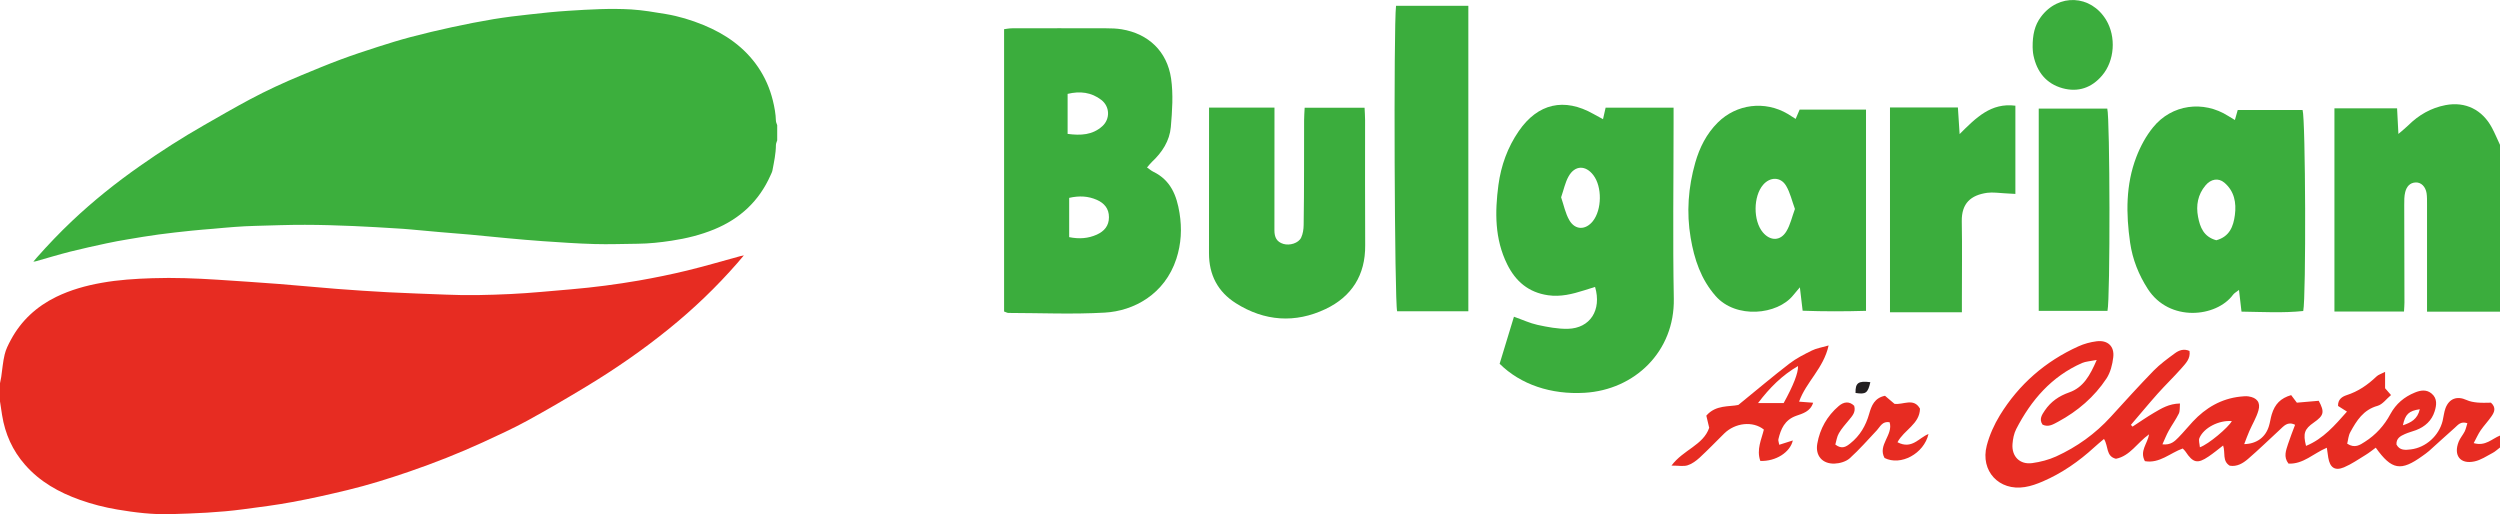 <?xml version="1.0" encoding="UTF-8"?>
<svg xmlns="http://www.w3.org/2000/svg" xmlns:xlink="http://www.w3.org/1999/xlink" width="176pt" height="36.2pt" viewBox="0 0 176 36.2" version="1.1">
<defs>
<clipPath id="clip1">
  <path d="M 0 17 L 53 17 L 53 36.199 L 0 36.199 Z M 0 17 "/>
</clipPath>
</defs>
<g id="surface1">
<g clip-path="url(#clip1)" clip-rule="nonzero">
<path style=" stroke:none;fill-rule:nonzero;fill:rgb(90.605%,17.232%,13.387%);fill-opacity:1;" d="M 0 26.98 C 0.027 26.832 0.062 26.688 0.086 26.539 C 0.164 26.012 0.203 25.473 0.328 24.957 C 0.41 24.602 0.586 24.258 0.762 23.93 C 1.492 22.57 2.578 21.574 3.961 20.898 C 4.977 20.406 6.051 20.105 7.16 19.91 C 8.336 19.699 9.523 19.625 10.719 19.586 C 12.25 19.535 13.777 19.594 15.305 19.691 C 16.754 19.785 18.199 19.883 19.645 19.992 C 20.992 20.098 22.34 20.23 23.688 20.336 C 24.895 20.426 26.102 20.512 27.309 20.574 C 28.668 20.648 30.031 20.684 31.391 20.742 C 32.91 20.812 34.434 20.77 35.953 20.699 C 37.375 20.633 38.793 20.484 40.211 20.367 C 41.805 20.23 43.395 20.023 44.973 19.75 C 46.109 19.551 47.242 19.32 48.367 19.047 C 49.629 18.742 50.871 18.371 52.125 18.031 C 52.18 18.016 52.242 18.008 52.367 17.98 C 52.188 18.195 52.051 18.359 51.906 18.523 C 50.438 20.203 48.836 21.738 47.102 23.141 C 45.266 24.629 43.328 25.969 41.309 27.191 C 39.926 28.027 38.527 28.848 37.105 29.625 C 36.094 30.176 35.039 30.656 33.988 31.141 C 32.301 31.914 30.574 32.594 28.816 33.199 C 27.379 33.691 25.926 34.148 24.449 34.504 C 23.168 34.812 21.887 35.102 20.594 35.34 C 19.438 35.555 18.273 35.703 17.109 35.855 C 15.422 36.082 13.727 36.145 12.027 36.195 C 10.754 36.234 9.504 36.082 8.258 35.871 C 7.363 35.719 6.484 35.496 5.629 35.191 C 4.148 34.664 2.812 33.918 1.762 32.719 C 0.883 31.719 0.359 30.547 0.148 29.23 C 0.098 28.91 0.051 28.586 0 28.262 C 0 27.832 0 27.406 0 26.98 "/>
</g>
<path style=" stroke:none;fill-rule:nonzero;fill:rgb(23.671%,68.369%,23.866%);fill-opacity:1;" d="M 54.715 9.879 C 54.684 9.988 54.625 10.098 54.625 10.207 C 54.621 10.816 54.492 11.406 54.379 12 C 54.355 12.121 54.293 12.234 54.242 12.348 C 53.441 14.152 52.105 15.395 50.285 16.145 C 49.316 16.543 48.312 16.789 47.281 16.945 C 46.488 17.066 45.695 17.152 44.891 17.16 C 43.879 17.168 42.863 17.211 41.848 17.18 C 40.633 17.148 39.414 17.059 38.199 16.977 C 37.375 16.922 36.551 16.844 35.727 16.77 C 34.832 16.688 33.941 16.594 33.047 16.512 C 32.355 16.449 31.664 16.402 30.973 16.34 C 30.281 16.281 29.594 16.211 28.902 16.152 C 28.582 16.121 28.262 16.102 27.945 16.082 C 26.93 16.023 25.918 15.953 24.906 15.914 C 23.762 15.867 22.613 15.828 21.465 15.828 C 20.297 15.824 19.133 15.871 17.969 15.902 C 17.48 15.914 16.992 15.941 16.504 15.977 C 16.008 16.012 15.512 16.062 15.016 16.105 C 14.512 16.148 14.004 16.184 13.5 16.238 C 12.723 16.32 11.945 16.402 11.168 16.508 C 10.438 16.605 9.711 16.73 8.984 16.852 C 8.484 16.938 7.988 17.023 7.492 17.133 C 6.641 17.316 5.789 17.504 4.945 17.715 C 4.129 17.922 3.32 18.168 2.508 18.398 C 2.477 18.406 2.441 18.406 2.348 18.422 C 2.453 18.297 2.52 18.211 2.594 18.129 C 3.387 17.234 4.207 16.375 5.074 15.555 C 6.566 14.145 8.164 12.867 9.844 11.691 C 11.305 10.664 12.812 9.699 14.363 8.812 C 15.43 8.203 16.492 7.586 17.574 7.008 C 18.766 6.371 19.996 5.805 21.242 5.289 C 22.156 4.91 23.066 4.531 23.988 4.188 C 24.848 3.867 25.719 3.582 26.59 3.301 C 27.355 3.055 28.129 2.816 28.91 2.609 C 29.879 2.355 30.855 2.121 31.836 1.91 C 32.801 1.699 33.77 1.512 34.742 1.348 C 35.582 1.211 36.43 1.105 37.277 1.016 C 38.199 0.91 39.117 0.816 40.039 0.758 C 41.508 0.664 42.973 0.578 44.441 0.664 C 45.254 0.715 46.066 0.855 46.871 0.988 C 47.785 1.141 48.668 1.41 49.527 1.762 C 51.082 2.402 52.418 3.328 53.375 4.734 C 53.859 5.449 54.199 6.227 54.406 7.066 C 54.523 7.543 54.613 8.02 54.625 8.512 C 54.629 8.613 54.684 8.711 54.715 8.812 C 54.715 9.168 54.715 9.523 54.715 9.879 "/>
<path style=" stroke:none;fill-rule:nonzero;fill:rgb(23.157%,67.897%,24.005%);fill-opacity:1;" d="M 176 21.941 C 174.328 21.941 172.656 21.941 170.863 21.941 C 170.863 21.652 170.863 21.355 170.863 21.059 C 170.863 18.824 170.867 16.59 170.863 14.355 C 170.863 14.102 170.867 13.848 170.832 13.602 C 170.758 13.137 170.449 12.836 170.078 12.844 C 169.645 12.855 169.422 13.152 169.328 13.52 C 169.254 13.809 169.258 14.125 169.258 14.43 C 169.258 16.723 169.27 19.012 169.273 21.301 C 169.273 21.492 169.254 21.688 169.242 21.93 C 167.613 21.93 166.008 21.93 164.344 21.93 C 164.344 17.191 164.344 12.43 164.344 7.625 C 165.809 7.625 167.25 7.625 168.754 7.625 C 168.781 8.184 168.809 8.703 168.848 9.43 C 169.164 9.152 169.367 9 169.547 8.82 C 170.277 8.094 171.145 7.598 172.156 7.402 C 173.566 7.129 174.762 7.727 175.438 9.004 C 175.645 9.395 175.812 9.801 176 10.199 C 176 14.113 176 18.027 176 21.941 "/>
<path style=" stroke:none;fill-rule:nonzero;fill:rgb(90.605%,17.232%,13.387%);fill-opacity:1;" d="M 170.355 28.809 C 169.574 28.926 169.328 29.168 169.164 29.941 C 169.73 29.75 170.191 29.52 170.355 28.809 Z M 154.871 31.488 C 155.488 31.273 156.875 30.094 157.121 29.645 C 156.219 29.57 155.152 30.105 154.84 30.836 C 154.766 31.004 154.855 31.246 154.871 31.488 Z M 176 31.504 C 175.824 31.633 175.664 31.793 175.473 31.891 C 175.059 32.109 174.648 32.391 174.199 32.484 C 173.199 32.699 172.711 32.062 173.09 31.098 C 173.188 30.844 173.387 30.625 173.512 30.379 C 173.598 30.203 173.637 30.004 173.703 29.793 C 173.219 29.637 173.031 29.93 172.816 30.117 C 172.207 30.652 171.613 31.203 171.012 31.742 C 170.863 31.871 170.703 31.984 170.543 32.098 C 169.023 33.195 168.383 33.098 167.254 31.516 C 167.02 31.688 166.789 31.875 166.539 32.027 C 166.039 32.332 165.555 32.672 165.02 32.898 C 164.375 33.168 164.027 32.918 163.91 32.219 C 163.875 32.008 163.848 31.797 163.809 31.52 C 162.871 31.914 162.148 32.691 161.109 32.637 C 160.738 32.156 160.941 31.699 161.078 31.258 C 161.223 30.809 161.402 30.371 161.574 29.906 C 161.039 29.641 160.773 30.004 160.477 30.273 C 159.738 30.953 159.02 31.656 158.258 32.312 C 157.902 32.617 157.484 32.871 156.973 32.785 C 156.434 32.457 156.68 31.871 156.508 31.363 C 156.141 31.645 155.824 31.91 155.48 32.141 C 154.707 32.668 154.387 32.59 153.859 31.789 C 153.816 31.723 153.754 31.668 153.664 31.574 C 152.785 31.883 152.031 32.648 151 32.465 C 150.613 31.746 151.18 31.25 151.297 30.574 C 150.453 31.172 149.953 32.105 148.961 32.297 C 148.246 32.121 148.445 31.422 148.121 30.902 C 147.871 31.113 147.645 31.297 147.434 31.492 C 146.355 32.48 145.164 33.309 143.816 33.891 C 143.41 34.066 142.98 34.223 142.547 34.289 C 140.734 34.582 139.402 33.16 139.867 31.371 C 140.059 30.629 140.391 29.891 140.793 29.234 C 142.129 27.059 143.988 25.441 146.312 24.387 C 146.715 24.203 147.16 24.082 147.598 24.027 C 148.379 23.926 148.867 24.375 148.773 25.152 C 148.715 25.664 148.574 26.223 148.297 26.645 C 147.438 27.945 146.27 28.945 144.895 29.688 C 144.562 29.863 144.219 30.098 143.797 29.895 C 143.527 29.508 143.762 29.188 143.957 28.895 C 144.375 28.277 144.953 27.875 145.672 27.625 C 146.664 27.277 147.133 26.445 147.609 25.34 C 147.133 25.434 146.836 25.445 146.578 25.555 C 144.43 26.5 142.992 28.168 141.941 30.207 C 141.781 30.52 141.707 30.902 141.68 31.258 C 141.613 32.137 142.199 32.723 143.07 32.602 C 143.645 32.523 144.227 32.371 144.754 32.133 C 146.215 31.465 147.504 30.543 148.594 29.348 C 149.59 28.254 150.586 27.156 151.617 26.094 C 152.062 25.641 152.586 25.258 153.102 24.879 C 153.391 24.664 153.734 24.527 154.141 24.707 C 154.227 25.258 153.859 25.598 153.562 25.941 C 153.027 26.547 152.438 27.109 151.898 27.715 C 151.258 28.434 150.645 29.18 150.016 29.91 C 150.055 29.953 150.094 29.996 150.129 30.035 C 150.633 29.707 151.125 29.363 151.641 29.059 C 152.164 28.754 152.688 28.422 153.469 28.406 C 153.445 28.676 153.48 28.926 153.391 29.113 C 153.184 29.535 152.898 29.922 152.672 30.336 C 152.52 30.609 152.406 30.902 152.234 31.281 C 152.824 31.348 153.102 31.062 153.359 30.801 C 153.715 30.441 154.031 30.047 154.375 29.68 C 155.281 28.711 156.367 28.07 157.711 27.922 C 157.902 27.902 158.105 27.879 158.293 27.906 C 158.887 27.992 159.16 28.332 158.992 28.902 C 158.848 29.406 158.562 29.867 158.352 30.352 C 158.227 30.637 158.121 30.93 157.992 31.266 C 158.887 31.246 159.5 30.77 159.734 29.992 C 159.816 29.727 159.848 29.445 159.93 29.176 C 160.152 28.441 160.562 28.031 161.297 27.816 C 161.414 27.973 161.543 28.145 161.699 28.348 C 162.215 28.305 162.75 28.258 163.238 28.215 C 163.668 29.016 163.602 29.25 162.887 29.75 C 162.234 30.207 162.121 30.508 162.344 31.391 C 163.566 30.891 164.367 29.945 165.227 28.977 C 164.969 28.812 164.773 28.688 164.598 28.578 C 164.582 28.109 164.895 27.922 165.199 27.82 C 166.016 27.559 166.688 27.094 167.301 26.508 C 167.43 26.379 167.633 26.324 167.91 26.18 C 167.91 26.602 167.91 26.938 167.91 27.332 C 168 27.438 168.121 27.574 168.328 27.812 C 168.004 28.082 167.734 28.469 167.383 28.57 C 166.379 28.848 165.902 29.613 165.461 30.426 C 165.324 30.672 165.309 30.98 165.242 31.234 C 165.781 31.586 166.148 31.32 166.488 31.102 C 167.258 30.613 167.855 29.953 168.285 29.148 C 168.676 28.43 169.258 27.938 170.012 27.633 C 170.422 27.465 170.836 27.406 171.195 27.715 C 171.598 28.059 171.535 28.527 171.398 28.961 C 171.195 29.613 170.723 30.039 170.09 30.281 C 169.828 30.379 169.555 30.445 169.301 30.559 C 168.992 30.695 168.688 30.859 168.711 31.293 C 168.934 31.73 169.348 31.684 169.73 31.637 C 170.789 31.504 171.703 30.672 171.961 29.629 C 172.031 29.332 172.059 29.02 172.164 28.734 C 172.426 28.051 172.984 27.859 173.645 28.16 C 173.883 28.27 174.16 28.316 174.426 28.34 C 174.754 28.371 175.09 28.348 175.363 28.348 C 175.746 28.699 175.602 29.016 175.406 29.301 C 175.172 29.645 174.879 29.949 174.641 30.293 C 174.461 30.555 174.332 30.855 174.148 31.195 C 174.98 31.438 175.438 30.883 176 30.664 C 176 30.945 176 31.223 176 31.504 "/>
<path style=" stroke:none;fill-rule:nonzero;fill:rgb(23.157%,67.897%,24.005%);fill-opacity:1;" d="M 75.16 9.426 C 76.078 9.547 76.914 9.512 77.609 8.879 C 78.164 8.371 78.137 7.504 77.535 7.035 C 76.836 6.496 76.039 6.398 75.16 6.609 C 75.16 7.574 75.16 8.457 75.16 9.426 Z M 75.27 13.93 C 75.27 14.898 75.27 15.797 75.27 16.695 C 75.992 16.84 76.617 16.785 77.219 16.516 C 77.742 16.277 78.07 15.898 78.07 15.293 C 78.074 14.684 77.734 14.297 77.219 14.07 C 76.617 13.805 75.984 13.766 75.27 13.93 Z M 80.75 11.789 C 80.926 11.91 81.051 12.023 81.199 12.094 C 82.414 12.684 82.84 13.758 83.039 15 C 83.215 16.094 83.16 17.16 82.816 18.219 C 81.996 20.727 79.809 21.895 77.773 22.008 C 75.52 22.137 73.25 22.035 70.988 22.031 C 70.91 22.031 70.836 21.98 70.688 21.93 C 70.688 15.34 70.688 8.73 70.688 2.055 C 70.84 2.035 71.051 1.992 71.262 1.992 C 73.469 1.988 75.672 1.984 77.879 1.992 C 78.242 1.992 78.609 2.004 78.965 2.062 C 80.836 2.371 82.164 3.602 82.445 5.531 C 82.605 6.645 82.523 7.812 82.426 8.945 C 82.34 9.914 81.816 10.727 81.098 11.395 C 80.98 11.504 80.887 11.637 80.75 11.789 "/>
<path style=" stroke:none;fill-rule:nonzero;fill:rgb(23.157%,67.897%,24.005%);fill-opacity:1;" d="M 109.902 13.891 C 110.09 14.434 110.199 15.02 110.484 15.508 C 110.898 16.215 111.633 16.203 112.137 15.57 C 112.777 14.762 112.797 13.156 112.176 12.336 C 111.629 11.613 110.871 11.625 110.426 12.422 C 110.188 12.844 110.09 13.348 109.902 13.891 Z M 112.852 8.391 C 112.926 8.059 112.977 7.848 113.035 7.582 C 114.613 7.582 116.188 7.582 117.82 7.582 C 117.82 7.973 117.82 8.332 117.82 8.691 C 117.82 12.801 117.758 16.91 117.836 21.02 C 117.906 24.738 115.086 27.445 111.562 27.652 C 109.203 27.793 107.051 27.074 105.574 25.609 C 105.898 24.539 106.234 23.43 106.582 22.297 C 107.191 22.512 107.703 22.754 108.238 22.871 C 108.941 23.023 109.668 23.164 110.383 23.148 C 111.941 23.109 112.773 21.832 112.293 20.199 C 112.035 20.281 111.777 20.363 111.523 20.441 C 110.695 20.703 109.867 20.914 108.98 20.785 C 107.609 20.586 106.699 19.809 106.105 18.605 C 105.223 16.824 105.238 14.93 105.488 13.027 C 105.672 11.66 106.133 10.371 106.926 9.223 C 108.266 7.281 110.117 6.855 112.18 8.023 C 112.367 8.133 112.562 8.23 112.852 8.391 "/>
<path style=" stroke:none;fill-rule:nonzero;fill:rgb(23.157%,67.897%,24.005%);fill-opacity:1;" d="M 126.363 14.711 C 126.152 14.137 126.027 13.555 125.738 13.074 C 125.355 12.434 124.609 12.445 124.125 13.008 C 123.426 13.816 123.414 15.539 124.105 16.359 C 124.629 16.98 125.344 16.98 125.762 16.285 C 126.039 15.828 126.156 15.273 126.363 14.711 Z M 126.906 21.875 C 126.844 21.336 126.785 20.855 126.711 20.227 C 126.48 20.504 126.359 20.645 126.242 20.785 C 125.133 22.172 122.211 22.469 120.781 20.84 C 119.742 19.656 119.277 18.25 119.023 16.746 C 118.719 14.957 118.852 13.188 119.348 11.445 C 119.652 10.387 120.137 9.418 120.93 8.629 C 122.25 7.316 124.254 7.07 125.859 8.02 C 126.023 8.117 126.184 8.223 126.414 8.371 C 126.512 8.141 126.594 7.957 126.695 7.715 C 128.223 7.715 129.77 7.715 131.367 7.715 C 131.367 12.41 131.367 17.086 131.367 21.883 C 129.863 21.926 128.406 21.93 126.906 21.875 "/>
<path style=" stroke:none;fill-rule:nonzero;fill:rgb(23.157%,67.897%,24.005%);fill-opacity:1;" d="M 156.027 16.914 C 156.965 16.66 157.23 15.938 157.336 15.137 C 157.449 14.266 157.297 13.453 156.59 12.855 C 156.176 12.508 155.645 12.594 155.262 13.059 C 154.727 13.699 154.59 14.457 154.742 15.262 C 154.883 15.996 155.133 16.668 156.027 16.914 Z M 157.336 8.449 C 157.41 8.188 157.469 7.984 157.535 7.746 C 159.07 7.746 160.594 7.746 162.102 7.746 C 162.312 8.395 162.355 20.883 162.148 21.895 C 160.738 22.043 159.305 21.961 157.801 21.938 C 157.742 21.434 157.691 20.98 157.625 20.41 C 157.43 20.566 157.285 20.637 157.203 20.754 C 156.027 22.348 152.719 22.691 151.207 20.344 C 150.562 19.344 150.133 18.266 149.961 17.09 C 149.668 15.051 149.648 13.012 150.395 11.059 C 150.68 10.312 151.078 9.574 151.578 8.961 C 152.891 7.344 155.113 7.051 156.867 8.164 C 157.004 8.25 157.145 8.332 157.336 8.449 "/>
<path style=" stroke:none;fill-rule:nonzero;fill:rgb(23.157%,67.897%,24.005%);fill-opacity:1;" d="M 85.117 7.574 C 86.684 7.574 88.152 7.574 89.723 7.574 C 89.723 7.91 89.723 8.211 89.723 8.508 C 89.723 11.078 89.727 13.648 89.719 16.219 C 89.719 16.695 89.875 17.031 90.352 17.172 C 90.797 17.305 91.414 17.121 91.602 16.727 C 91.727 16.461 91.773 16.141 91.777 15.84 C 91.801 14.527 91.801 13.215 91.805 11.902 C 91.809 10.758 91.805 9.609 91.809 8.465 C 91.809 8.191 91.832 7.918 91.848 7.586 C 93.254 7.586 94.609 7.586 96.066 7.586 C 96.078 7.875 96.102 8.172 96.102 8.465 C 96.105 11.398 96.09 14.332 96.109 17.266 C 96.129 19.367 95.16 20.879 93.324 21.754 C 91.18 22.773 89.023 22.621 87.008 21.348 C 85.738 20.547 85.109 19.352 85.113 17.828 C 85.121 14.672 85.117 11.512 85.117 8.355 C 85.117 8.133 85.117 7.91 85.117 7.574 "/>
<path style=" stroke:none;fill-rule:nonzero;fill:rgb(23.157%,67.897%,24.005%);fill-opacity:1;" d="M 98.281 0.41 C 100 0.41 101.664 0.41 103.371 0.41 C 103.371 7.59 103.371 14.723 103.371 21.914 C 101.68 21.914 100.016 21.914 98.359 21.914 C 98.176 21.309 98.102 1.883 98.281 0.41 "/>
<path style=" stroke:none;fill-rule:nonzero;fill:rgb(23.157%,67.897%,24.005%);fill-opacity:1;" d="M 138.117 21.984 C 136.371 21.984 134.738 21.984 133.055 21.984 C 133.055 17.184 133.055 12.398 133.055 7.566 C 134.648 7.566 136.219 7.566 137.836 7.566 C 137.875 8.16 137.91 8.703 137.957 9.438 C 139.117 8.281 140.168 7.219 141.883 7.441 C 141.883 9.523 141.883 11.547 141.883 13.652 C 141.617 13.637 141.383 13.617 141.145 13.609 C 140.727 13.59 140.301 13.52 139.895 13.574 C 138.75 13.738 138.09 14.305 138.109 15.578 C 138.141 17.395 138.117 19.211 138.117 21.027 C 138.117 21.324 138.117 21.625 138.117 21.984 "/>
<path style=" stroke:none;fill-rule:nonzero;fill:rgb(23.157%,67.897%,24.005%);fill-opacity:1;" d="M 143.527 21.883 C 143.527 17.117 143.527 12.414 143.527 7.645 C 145.148 7.645 146.754 7.645 148.352 7.645 C 148.543 8.305 148.566 21.012 148.367 21.883 C 146.781 21.883 145.184 21.883 143.527 21.883 "/>
<path style=" stroke:none;fill-rule:nonzero;fill:rgb(23.157%,67.897%,24.005%);fill-opacity:1;" d="M 143.098 3.332 C 143.09 2.445 143.242 1.781 143.676 1.195 C 144.914 -0.48 147.199 -0.375 148.273 1.406 C 148.984 2.586 148.875 4.281 147.984 5.32 C 147.254 6.18 146.301 6.512 145.203 6.211 C 144.051 5.891 143.398 5.062 143.156 3.906 C 143.105 3.664 143.105 3.41 143.098 3.332 "/>
<path style=" stroke:none;fill-rule:nonzero;fill:rgb(90.605%,17.232%,13.387%);fill-opacity:1;" d="M 123.766 28.375 C 124.141 28.375 124.41 28.375 124.68 28.375 C 124.98 28.375 125.281 28.375 125.57 28.375 C 126.246 27.152 126.602 26.254 126.582 25.77 C 125.461 26.418 124.59 27.289 123.766 28.375 Z M 123.926 32.449 C 123.645 31.641 124.008 30.941 124.176 30.242 C 123.402 29.621 122.152 29.758 121.375 30.527 C 120.801 31.094 120.238 31.68 119.645 32.227 C 119.402 32.449 119.109 32.66 118.805 32.758 C 118.52 32.848 118.188 32.777 117.672 32.777 C 118.512 31.652 119.906 31.344 120.328 30.117 C 120.262 29.836 120.199 29.57 120.125 29.262 C 120.793 28.484 121.754 28.648 122.379 28.508 C 123.676 27.453 124.801 26.5 125.969 25.602 C 126.449 25.23 127.008 24.949 127.559 24.676 C 127.863 24.523 128.223 24.469 128.734 24.32 C 128.383 25.934 127.145 26.887 126.656 28.277 C 127 28.305 127.297 28.324 127.645 28.352 C 127.449 28.977 126.898 29.117 126.441 29.277 C 125.641 29.566 125.371 30.195 125.199 30.922 C 125.176 31.02 125.23 31.133 125.258 31.312 C 125.598 31.207 125.898 31.109 126.215 31.008 C 126.027 31.84 125.016 32.492 123.926 32.449 "/>
<path style=" stroke:none;fill-rule:nonzero;fill:rgb(90.605%,17.232%,13.387%);fill-opacity:1;" d="M 133.027 29.723 C 132.512 29.641 132.371 30.031 132.137 30.285 C 131.508 30.953 130.902 31.648 130.223 32.262 C 129.961 32.496 129.52 32.625 129.156 32.637 C 128.297 32.668 127.785 32.082 127.938 31.23 C 128.121 30.184 128.629 29.285 129.441 28.59 C 129.785 28.289 130.184 28.219 130.535 28.57 C 130.664 29.023 130.395 29.285 130.168 29.566 C 129.922 29.867 129.652 30.16 129.461 30.496 C 129.316 30.738 129.281 31.043 129.207 31.297 C 129.672 31.656 129.98 31.441 130.262 31.215 C 130.941 30.676 131.355 29.965 131.59 29.133 C 131.75 28.562 131.965 28.012 132.703 27.863 C 132.918 28.043 133.145 28.234 133.371 28.43 C 133.984 28.516 134.727 27.977 135.168 28.773 C 135.141 29.863 134.051 30.254 133.582 31.133 C 134.602 31.668 135.098 30.809 135.766 30.555 C 135.449 31.938 133.812 32.82 132.672 32.242 C 132.168 31.332 133.305 30.613 133.027 29.723 "/>
<path style=" stroke:none;fill-rule:nonzero;fill:rgb(13.73%,12.16%,12.549%);fill-opacity:1;" d="M 131.672 26.906 C 131.496 27.676 131.352 27.777 130.629 27.664 C 130.613 26.957 130.82 26.797 131.672 26.906 "/>
</g>
</svg>
